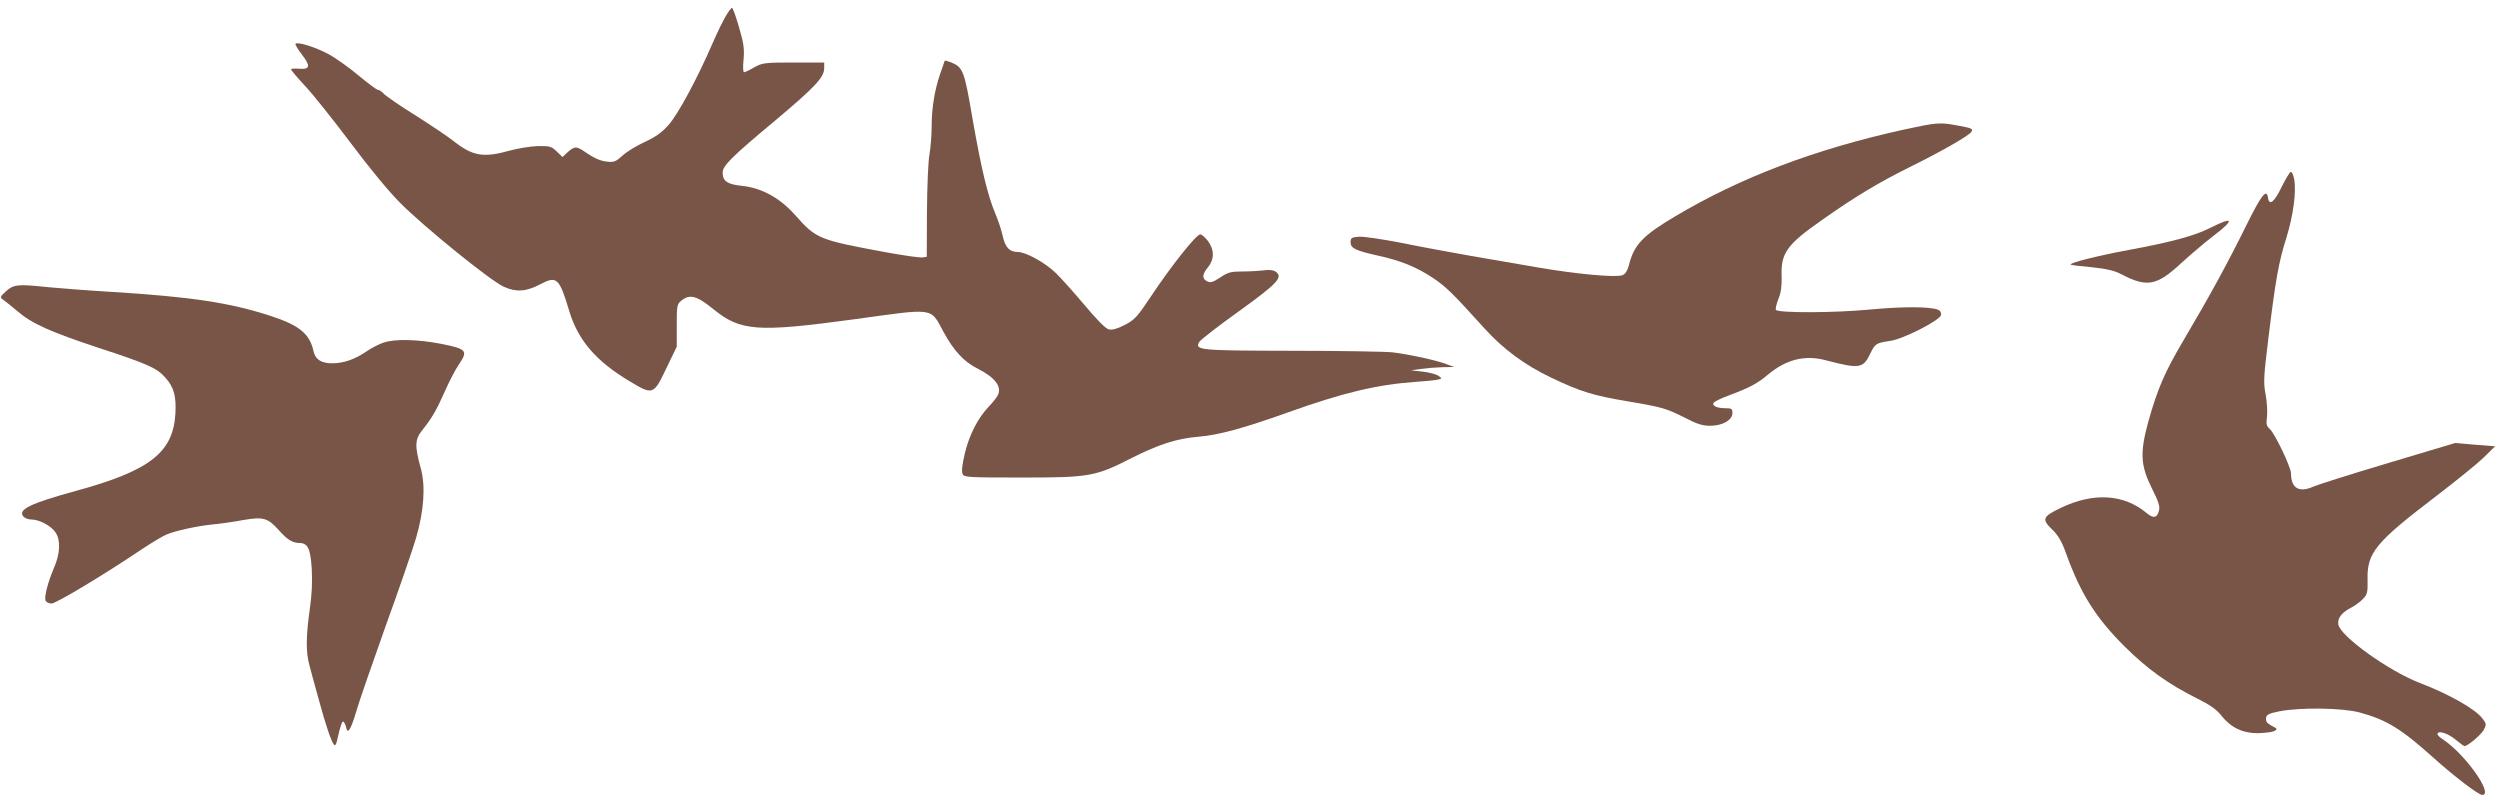 <?xml version="1.0" standalone="no"?>
<!DOCTYPE svg PUBLIC "-//W3C//DTD SVG 20010904//EN"
 "http://www.w3.org/TR/2001/REC-SVG-20010904/DTD/svg10.dtd">
<svg version="1.0" xmlns="http://www.w3.org/2000/svg"
 width="1280pt" height="407pt" viewBox="0 0 1280 407"
 preserveAspectRatio="xMidYMid meet">
<g transform="translate(0,407) scale(0.1,-0.1)"
fill="#795548" stroke="none">
<path d="M3715 3986 c-14 -24 -44 -85 -66 -136 -78 -181 -179 -368 -227 -421
-34 -38 -67 -61 -121 -86 -42 -19 -93 -50 -114 -70 -36 -32 -44 -35 -83 -30
-29 3 -63 18 -98 42 -56 39 -62 39 -104 2 l-22 -21 -30 29 c-27 26 -35 28 -97
27 -38 -1 -102 -12 -143 -23 -136 -38 -190 -29 -292 52 -27 21 -113 79 -192
129 -79 49 -151 99 -161 110 -10 11 -23 20 -30 20 -6 0 -52 34 -101 75 -49 41
-118 90 -154 109 -66 35 -156 63 -167 52 -3 -3 11 -27 31 -53 47 -61 45 -79
-12 -75 -23 2 -42 1 -42 -3 0 -4 32 -42 71 -84 40 -42 144 -173 233 -291 97
-130 198 -252 256 -310 126 -126 461 -397 529 -428 64 -29 115 -26 190 14 82
43 95 30 145 -137 45 -150 136 -257 308 -360 121 -73 124 -72 189 64 l54 112
0 108 c0 102 1 110 24 128 43 35 79 25 165 -45 138 -112 223 -118 718 -51 419
58 390 62 458 -63 53 -98 106 -155 175 -189 89 -45 126 -93 104 -136 -6 -12
-26 -38 -45 -57 -58 -61 -101 -146 -124 -241 -14 -60 -18 -95 -11 -107 8 -16
34 -17 303 -17 348 0 377 5 566 102 135 68 229 98 338 107 101 8 230 43 454
123 285 102 459 144 660 158 47 3 96 8 110 11 24 5 24 6 6 19 -10 8 -46 18
-80 22 l-61 7 50 7 c28 4 77 8 110 9 l60 1 -40 15 c-52 20 -192 50 -275 60
-36 4 -268 8 -516 8 -477 1 -497 3 -474 45 5 10 95 80 200 155 200 144 230
176 193 204 -12 9 -33 12 -62 8 -24 -3 -74 -6 -111 -6 -58 0 -73 -4 -113 -31
-38 -25 -50 -28 -67 -19 -27 14 -25 36 5 72 33 40 33 90 -1 135 -14 18 -31 33
-39 33 -20 0 -151 -165 -249 -313 -74 -111 -86 -124 -138 -151 -39 -20 -64
-27 -82 -22 -16 4 -61 50 -123 124 -54 64 -120 138 -147 164 -54 53 -154 108
-196 108 -41 0 -63 23 -76 81 -6 30 -24 83 -39 118 -38 91 -70 222 -116 485
-42 246 -48 261 -110 287 -16 6 -31 10 -32 8 -1 -2 -12 -33 -24 -69 -28 -82
-43 -174 -43 -270 0 -41 -5 -104 -11 -140 -7 -36 -12 -168 -13 -295 l-1 -230
-22 -3 c-13 -2 -98 10 -190 27 -341 63 -354 68 -461 189 -79 89 -173 141 -278
151 -71 8 -94 24 -94 68 0 34 48 82 268 265 207 174 252 222 252 270 l0 28
-157 0 c-150 0 -160 -2 -202 -25 -23 -14 -47 -25 -52 -25 -4 0 -6 29 -2 65 5
54 1 82 -23 165 -16 55 -32 100 -36 100 -4 0 -19 -20 -33 -44z"/>
<path d="M9741 3405 c-447 -99 -829 -243 -1163 -442 -166 -98 -213 -147 -238
-251 -8 -29 -18 -45 -33 -51 -34 -13 -237 6 -429 39 -95 16 -252 43 -348 60
-96 17 -255 46 -352 66 -98 19 -197 34 -220 32 -38 -3 -43 -6 -43 -28 0 -31
24 -43 141 -69 115 -25 197 -58 282 -115 65 -43 103 -81 262 -257 96 -106 206
-188 345 -254 145 -69 210 -90 390 -120 178 -30 197 -36 296 -86 57 -30 87
-39 125 -39 63 0 114 29 114 65 0 22 -4 25 -37 25 -43 0 -69 13 -59 28 3 6 39
23 79 38 105 39 146 61 199 106 95 79 190 102 298 73 171 -45 190 -42 227 37
24 49 29 52 103 63 67 10 254 106 258 132 2 12 -4 23 -15 27 -43 17 -181 17
-351 1 -179 -17 -462 -18 -479 -2 -4 4 2 29 12 55 14 34 18 66 17 115 -5 121
25 164 210 293 163 115 284 188 443 267 170 84 313 166 320 184 5 15 4 16 -81
32 -83 15 -99 14 -273 -24z"/>
<path d="M11682 3113 c-37 -78 -64 -99 -70 -55 -7 48 -33 15 -110 -140 -94
-191 -193 -372 -321 -588 -99 -168 -133 -247 -182 -420 -43 -158 -40 -223 19
-341 33 -66 42 -92 36 -113 -9 -38 -29 -42 -63 -13 -117 98 -274 107 -441 26
-93 -45 -98 -57 -41 -112 29 -28 48 -60 71 -125 73 -202 151 -326 299 -473
114 -113 223 -192 370 -265 63 -31 100 -57 122 -85 50 -64 110 -93 189 -93 37
1 75 6 85 11 17 10 15 12 -14 27 -24 13 -31 23 -29 39 2 18 14 24 68 35 109
21 321 18 412 -6 139 -38 213 -84 381 -235 106 -95 227 -187 246 -187 61 0
-88 210 -201 284 -16 10 -28 22 -28 27 0 21 51 6 90 -26 23 -19 45 -35 48 -35
17 0 85 58 99 83 14 27 13 32 -5 56 -36 50 -169 125 -324 185 -159 61 -409
241 -416 300 -4 33 18 60 68 86 19 10 46 30 59 44 22 23 24 34 23 96 -4 140
39 192 354 432 99 76 207 163 240 195 l59 58 -102 8 -102 9 -341 -102 c-188
-56 -362 -111 -387 -122 -72 -32 -113 -7 -113 68 0 32 -82 203 -109 228 -17
15 -19 26 -14 63 3 24 0 75 -7 113 -12 63 -10 90 14 287 37 303 53 392 93 518
35 114 51 234 39 299 -4 20 -11 36 -17 36 -5 0 -26 -35 -47 -77z"/>
<path d="M11318 2904 c-81 -41 -198 -73 -420 -114 -152 -28 -305 -66 -296 -75
1 -2 49 -8 106 -13 76 -8 116 -17 151 -35 133 -70 183 -61 308 55 47 43 121
106 164 139 112 85 107 104 -13 43z"/>
<path d="M31 2579 c-32 -30 -33 -31 -13 -45 11 -8 44 -34 72 -58 75 -64 165
-104 415 -187 251 -82 300 -104 342 -153 44 -49 56 -95 51 -185 -12 -198 -131
-291 -508 -394 -237 -65 -300 -96 -270 -132 7 -8 26 -15 42 -15 40 0 101 -33
123 -67 26 -39 23 -108 -8 -179 -32 -75 -51 -149 -44 -169 4 -8 17 -15 31 -15
23 0 268 147 467 281 47 31 102 64 121 72 47 20 158 44 238 52 36 3 105 13
153 22 104 18 128 12 184 -51 44 -49 69 -65 104 -66 45 0 58 -27 65 -130 4
-66 1 -131 -10 -210 -20 -140 -20 -220 -2 -285 7 -28 29 -109 49 -180 36 -132
63 -212 78 -229 4 -5 11 4 14 20 19 83 27 106 35 98 4 -5 10 -17 12 -27 7 -40
24 -14 51 77 15 53 84 251 152 442 69 190 139 394 156 452 40 140 48 262 24
352 -32 116 -31 149 5 195 50 62 74 103 118 202 22 51 55 113 72 138 47 69 40
78 -88 104 -124 24 -242 27 -301 6 -23 -8 -61 -28 -86 -45 -58 -40 -116 -60
-174 -60 -57 0 -87 20 -96 63 -20 89 -73 132 -224 181 -205 66 -399 96 -801
121 -135 8 -286 20 -337 25 -150 16 -173 14 -212 -21z"/>
</g>
</svg>

